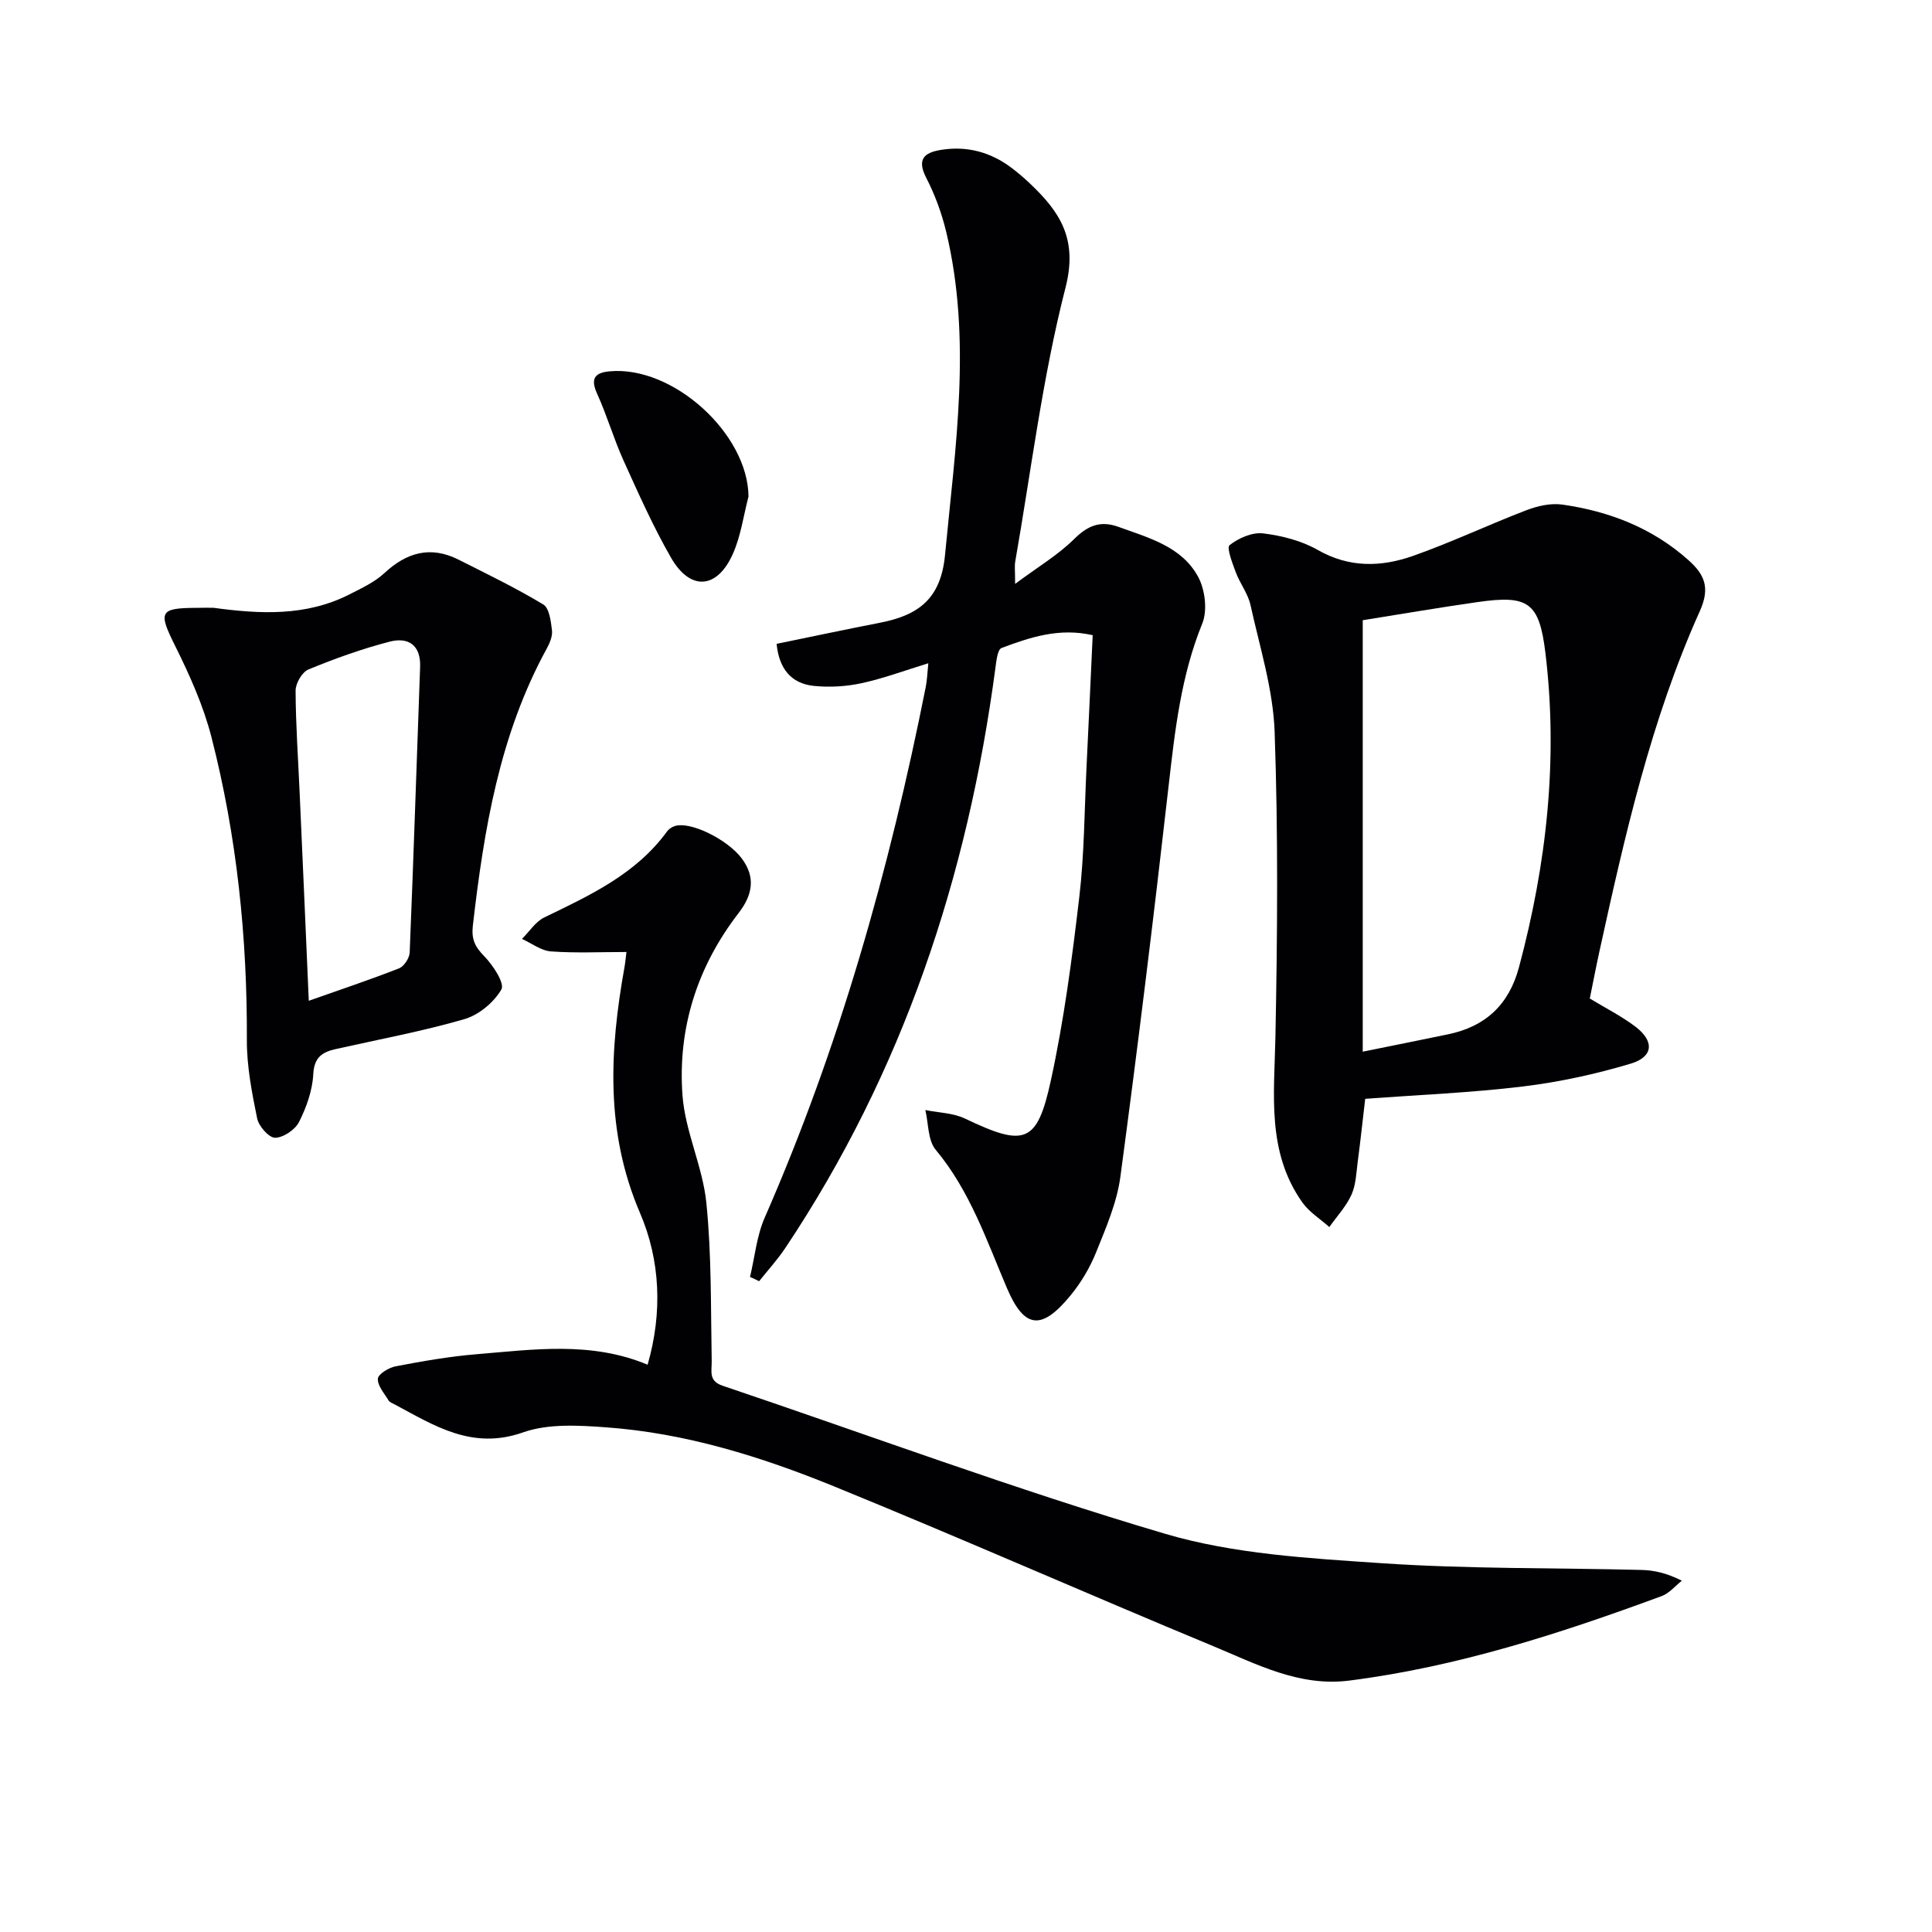 <svg enable-background="new 0 0 400 400" viewBox="0 0 400 400" xmlns="http://www.w3.org/2000/svg"><g fill="#010104"><path d="m155.28 264.39c.99-4.12 1.38-8.51 3.06-12.33 15.46-35.29 25.82-72.11 33.32-109.8.29-1.44.33-2.94.54-4.94-4.86 1.49-9.27 3.14-13.83 4.13-3.19.69-6.62.89-9.87.56-4.74-.49-7.22-3.62-7.71-8.71 7.18-1.47 14.26-2.98 21.36-4.36 7.84-1.53 12.63-4.79 13.51-14.06 2.12-22.35 5.59-44.61.23-66.92-.92-3.84-2.33-7.66-4.13-11.16-1.97-3.83-.42-5.2 3.01-5.76 5.36-.88 10.25.41 14.59 3.66 1.33 1 2.6 2.08 3.81 3.23 6.23 5.88 10.03 11.48 7.44 21.59-4.77 18.59-7.1 37.81-10.42 56.77-.16.93-.02 1.92-.02 4.6 4.75-3.54 8.89-5.99 12.2-9.27 2.85-2.82 5.46-3.9 9.22-2.53 6.27 2.28 13.07 4.06 16.47 10.33 1.44 2.66 1.96 6.95.86 9.67-4.4 10.82-5.66 22.11-6.96 33.53-3.07 27.04-6.38 54.06-10 81.04-.72 5.34-2.98 10.54-5.02 15.61-1.28 3.19-3.13 6.3-5.32 8.96-5.98 7.28-9.54 6.89-13.13-1.51-4.23-9.92-7.67-20.17-14.77-28.68-1.64-1.97-1.47-5.44-2.14-8.22 2.74.56 5.74.59 8.19 1.76 12.38 5.91 14.95 5.24 17.81-7.93 2.71-12.46 4.38-25.19 5.87-37.87 1.05-8.9 1.06-17.92 1.5-26.89.44-8.96.84-17.93 1.28-27.38-6.93-1.59-12.96.43-18.87 2.65-.82.31-1.07 2.61-1.26 4.04-5.73 43.26-19.16 83.73-43.54 120.23-1.61 2.4-3.58 4.56-5.39 6.83-.6-.32-1.24-.59-1.89-.87z"/><path d="m134.08 282.55c3.12-10.81 2.63-21.63-1.57-31.41-7.22-16.81-6.3-33.67-3.22-50.88.17-.94.25-1.9.41-3.16-5.39 0-10.53.25-15.62-.12-2.06-.15-4.01-1.68-6.01-2.59 1.53-1.51 2.8-3.57 4.63-4.45 9.45-4.58 18.98-8.96 25.42-17.82.36-.49.99-.9 1.58-1.09 3.22-1.05 10.9 2.75 13.85 6.67 3.02 4.01 2.18 7.69-.64 11.35-8.58 11.12-12.62 23.88-11.61 37.71.55 7.5 4.18 14.74 4.94 22.25 1.1 10.84.91 21.81 1.11 32.73.04 2.17-.71 4.16 2.26 5.16 30.5 10.29 60.72 21.53 91.56 30.64 14.31 4.22 29.78 5.08 44.81 6.1 17.92 1.22 35.94.94 53.91 1.4 2.6.07 5.18.64 8.32 2.23-1.38 1.08-2.6 2.6-4.17 3.18-21.04 7.76-42.33 14.66-64.71 17.5-10.31 1.31-19.18-3.41-28.16-7.14-26.23-10.88-52.21-22.36-78.51-33.08-15.09-6.15-30.7-11.02-47.09-12.21-5.74-.42-12.04-.81-17.28 1.04-10.51 3.71-18.31-1.37-26.6-5.8-.44-.23-1.01-.43-1.24-.81-.88-1.47-2.3-3.04-2.22-4.5.06-.95 2.26-2.3 3.68-2.57 5.53-1.05 11.11-2.04 16.72-2.5 11.82-.97 23.74-2.73 35.45 2.17z"/><path d="m329.15 206.73c3.29 2 6.57 3.65 9.45 5.83 3.96 3.01 3.73 6.25-.99 7.66-7.26 2.17-14.77 3.81-22.29 4.72-10.7 1.3-21.5 1.73-32.67 2.56-.5 4.24-.97 8.65-1.55 13.05-.3 2.3-.37 4.77-1.3 6.82-1.1 2.42-3.02 4.47-4.58 6.68-1.89-1.69-4.17-3.1-5.59-5.11-7.39-10.44-5.81-22.32-5.57-34.17.42-21.07.58-42.17-.16-63.22-.31-8.82-3.08-17.57-5-26.29-.52-2.36-2.17-4.44-3.04-6.76-.7-1.88-1.95-5.12-1.29-5.63 1.86-1.46 4.68-2.71 6.93-2.44 3.88.47 7.98 1.52 11.34 3.44 6.53 3.73 13.14 3.53 19.69 1.23 7.95-2.8 15.6-6.44 23.48-9.46 2.32-.89 5.07-1.52 7.47-1.17 9.7 1.39 18.6 4.82 26.06 11.47 3.39 3.02 4.58 5.73 2.38 10.61-10.12 22.52-15.53 46.5-20.79 70.49-.71 3.23-1.32 6.47-1.98 9.69zm-47.01-78.32v89.33c6.7-1.36 12.19-2.46 17.68-3.6 7.72-1.6 12.58-6.11 14.66-13.85 5.73-21.39 8.15-43.07 5.48-65.11-1.28-10.56-3.58-12.04-14.16-10.51-8.03 1.15-16.03 2.52-23.66 3.74z"/><path d="m44.14 125.83c9.64 1.31 19.22 1.83 28.25-2.79 2.49-1.27 5.15-2.5 7.16-4.36 4.64-4.32 9.59-5.73 15.39-2.81 5.91 2.98 11.88 5.87 17.54 9.28 1.25.75 1.57 3.46 1.8 5.33.15 1.2-.45 2.64-1.07 3.78-9.8 17.88-13.01 37.47-15.31 57.36-.33 2.87.45 4.41 2.37 6.37 1.81 1.85 4.26 5.61 3.54 6.86-1.56 2.69-4.68 5.29-7.68 6.16-8.74 2.53-17.73 4.19-26.62 6.19-2.77.62-4.47 1.68-4.65 5.19-.17 3.37-1.41 6.86-2.95 9.91-.81 1.6-3.24 3.24-4.95 3.26-1.28.01-3.39-2.39-3.72-4-1.09-5.33-2.15-10.8-2.13-16.22.09-21.23-2.06-42.18-7.33-62.72-1.67-6.52-4.51-12.84-7.52-18.9-3.5-7.03-3.3-7.84 4.39-7.87 1.16-.03 2.33-.02 3.49-.02zm19.79 81.37c6.62-2.34 12.71-4.37 18.68-6.71 1.04-.41 2.16-2.12 2.21-3.28.81-19.7 1.44-39.42 2.16-59.12.17-4.57-2.48-6.22-6.27-5.25-5.74 1.48-11.37 3.51-16.86 5.77-1.31.54-2.66 2.88-2.65 4.39.03 7.13.54 14.26.85 21.39.64 14.08 1.24 28.16 1.88 42.81z"/><path d="m154.97 102.8c-1.04 3.98-1.59 8.18-3.24 11.88-3.27 7.33-8.83 7.71-12.81.77-3.71-6.46-6.75-13.31-9.83-20.11-2.04-4.52-3.42-9.33-5.47-13.84-1.42-3.12-.48-4.34 2.59-4.62 13.16-1.22 28.65 12.95 28.76 25.92z"/></g></svg>